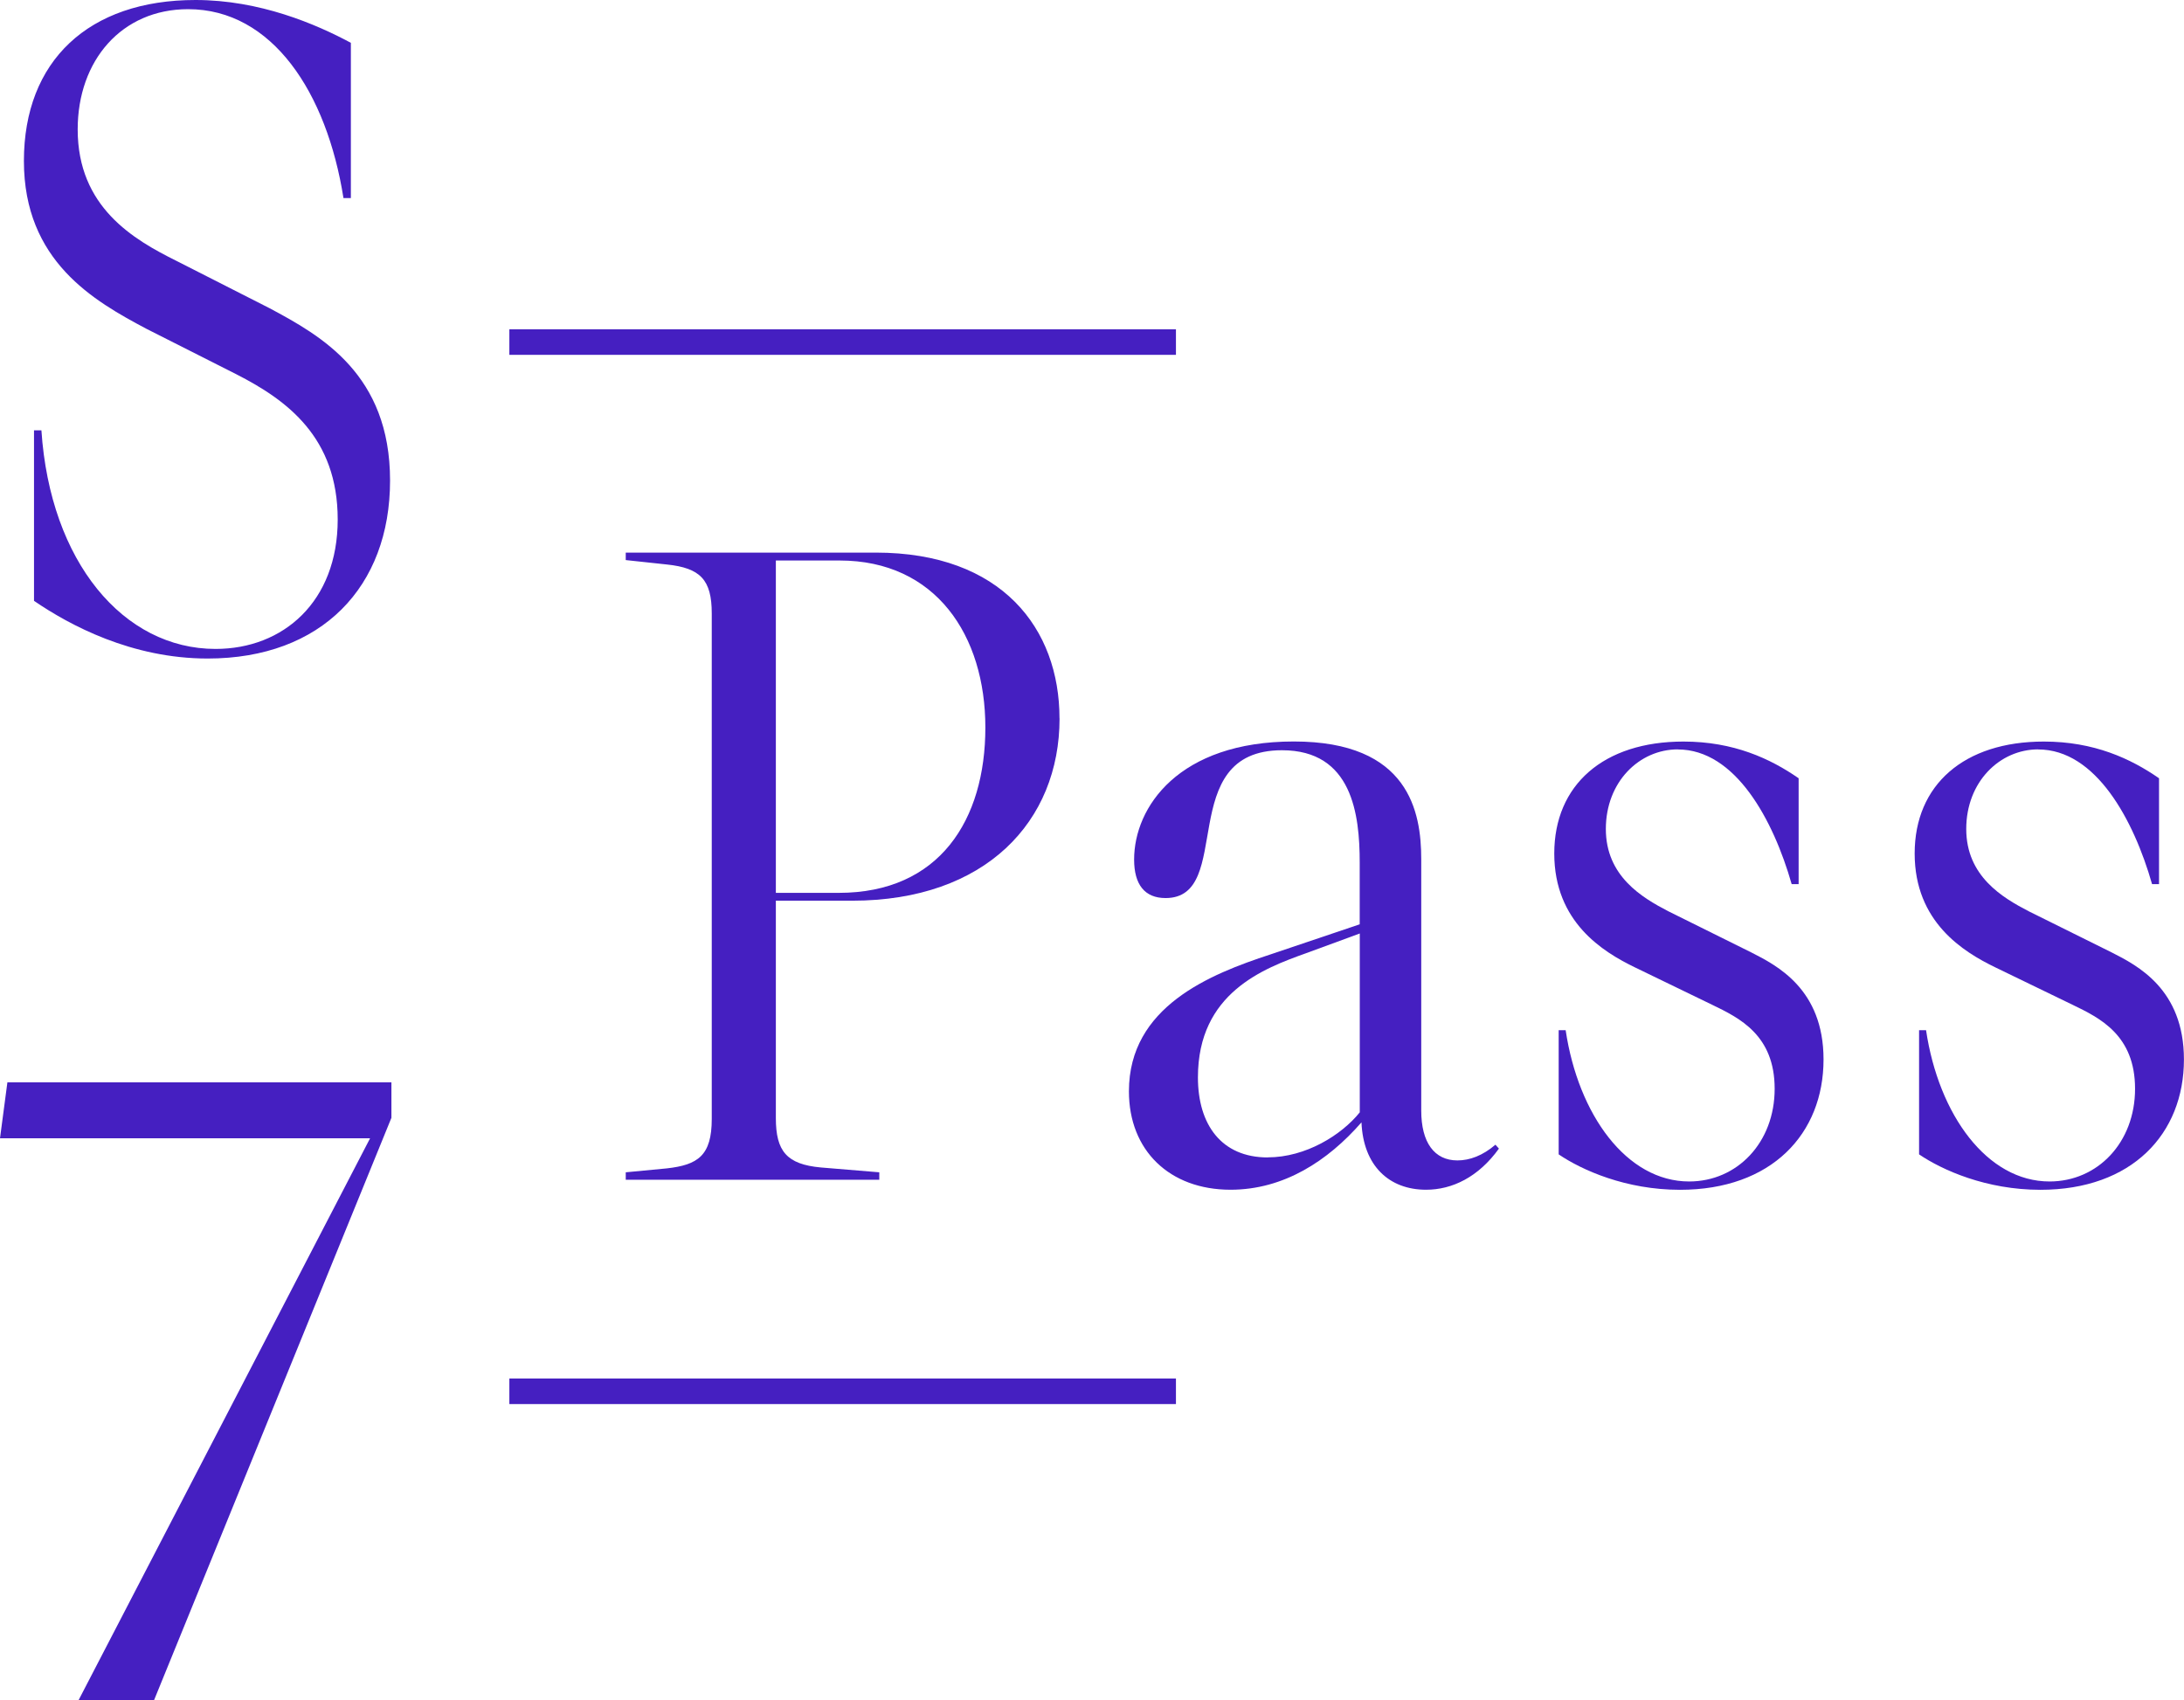 <?xml version="1.0" encoding="UTF-8"?>
<svg id="Calque_1" data-name="Calque 1" xmlns="http://www.w3.org/2000/svg" viewBox="0 0 307 239">
  <defs>
    <style>
      .cls-1 {
        fill: #451fc1;
        stroke-width: 0px;
      }
    </style>
  </defs>
  <path class="cls-1" d="m26.44,1.29c-9.32,0-15.52,7.19-15.52,16.9,0,10.94,7.85,15.49,13.92,18.5l13.06,6.64c7.24,3.87,16.93,9.28,16.93,24.22s-9.63,25.02-25.64,25.02c-10.67,0-19.38-4.67-24.41-8.11v-23.97h1.04c1.23,18.5,11.53,30.73,24.48,30.73,9.51,0,17.17-6.64,17.17-18.19s-7.12-16.78-14.23-20.41l-12.64-6.39c-7.42-3.93-17.24-9.53-17.24-23.6S12.45,0,27.48,0c9.02,0,16.93,3.38,21.84,6.02v21.82h-1.04C45.94,13.03,38.28,1.29,26.44,1.29Z"/>
  <path class="cls-1" d="m165.3,46.29v3.59h-93.7v-3.59h93.7Z"/>
  <path class="cls-1" d="m165.3,193.78v3.59h-93.7v-3.59h93.7Z"/>
  <path class="cls-1" d="m148.94,100.98c0,14.51-10.43,25.63-29.14,25.63h-10.74v30.55c0,4.67,1.53,6.51,6.32,6.95l8.22.68v1.05h-35.64v-1.05l5.77-.55c4.36-.49,6.32-1.78,6.32-6.95v-71.06c0-4.73-1.6-6.39-6.32-6.88l-5.77-.62v-1.05h35.15c17.73,0,25.82,10.7,25.82,23.3Zm-31.04,24.53c14.17,0,20.61-10.27,20.61-23.24s-6.99-23.48-20.49-23.48h-8.96v46.72h8.83Z"/>
  <path class="cls-1" d="m180.22,105.46c-15.21,0-6.56,20.78-16.38,20.78-2.94,0-4.42-1.91-4.42-5.41,0-7.38,6.26-16.6,22.45-16.6s17.91,9.9,17.91,16.54v35.34c0,4.49,1.84,7.01,5.09,7.01,1.72,0,3.56-.68,5.34-2.21l.49.55c-2.88,4-6.56,5.78-10.24,5.78-5.21,0-8.83-3.38-9.08-9.47-4.72,5.41-10.92,9.47-18.4,9.47-8.59,0-14.29-5.53-14.29-13.83,0-11.92,11.41-16.47,19.87-19.24l12.57-4.24v-8.67c0-6.76-1.04-15.8-10.92-15.8Zm-2.02,57.23c5.34,0,10.37-3.13,12.94-6.33v-25.14l-7.54,2.77c-6.01,2.15-15.21,5.59-15.21,17.46,0,6.64,3.31,11.25,9.81,11.25Z"/>
  <path class="cls-1" d="m235.85,105.34c-5.4,0-10.12,4.55-10.12,11.19s5.09,9.65,8.77,11.56l11.65,5.78c3.62,1.84,10.18,5.16,10.18,15.06,0,10.45-7.3,18.32-20.18,18.32-7.61,0-13.8-2.77-17.05-4.98v-17.46h.98c1.78,11.92,8.59,21.27,17.36,21.27,6.75,0,12.02-5.47,12.02-13.03s-4.97-9.96-8.77-11.8l-10.92-5.29c-4.42-2.15-11.29-6.33-11.29-15.98s6.93-15.74,18.16-15.74c7.05,0,12.21,2.4,16.19,5.16v14.88h-.98c-2.58-9.04-7.91-18.93-16.01-18.93Z"/>
  <path class="cls-1" d="m286.51,105.34c-5.4,0-10.12,4.55-10.12,11.19s5.09,9.65,8.77,11.56l11.65,5.78c3.62,1.84,10.18,5.16,10.18,15.06,0,10.45-7.3,18.32-20.18,18.32-7.61,0-13.8-2.77-17.05-4.98v-17.46h.98c1.78,11.92,8.59,21.27,17.36,21.27,6.75,0,12.02-5.47,12.02-13.03s-4.97-9.96-8.77-11.8l-10.92-5.29c-4.42-2.15-11.29-6.33-11.29-15.98s6.93-15.74,18.16-15.74c7.05,0,12.21,2.4,16.19,5.16v14.88h-.98c-2.58-9.04-7.91-18.93-16.01-18.93Z"/>
  <path class="cls-1" d="m55.02,152.15v4.98l-33.37,81.87h-10.61l40.98-78.99H0l1.04-7.87h53.98Z"/>
</svg>